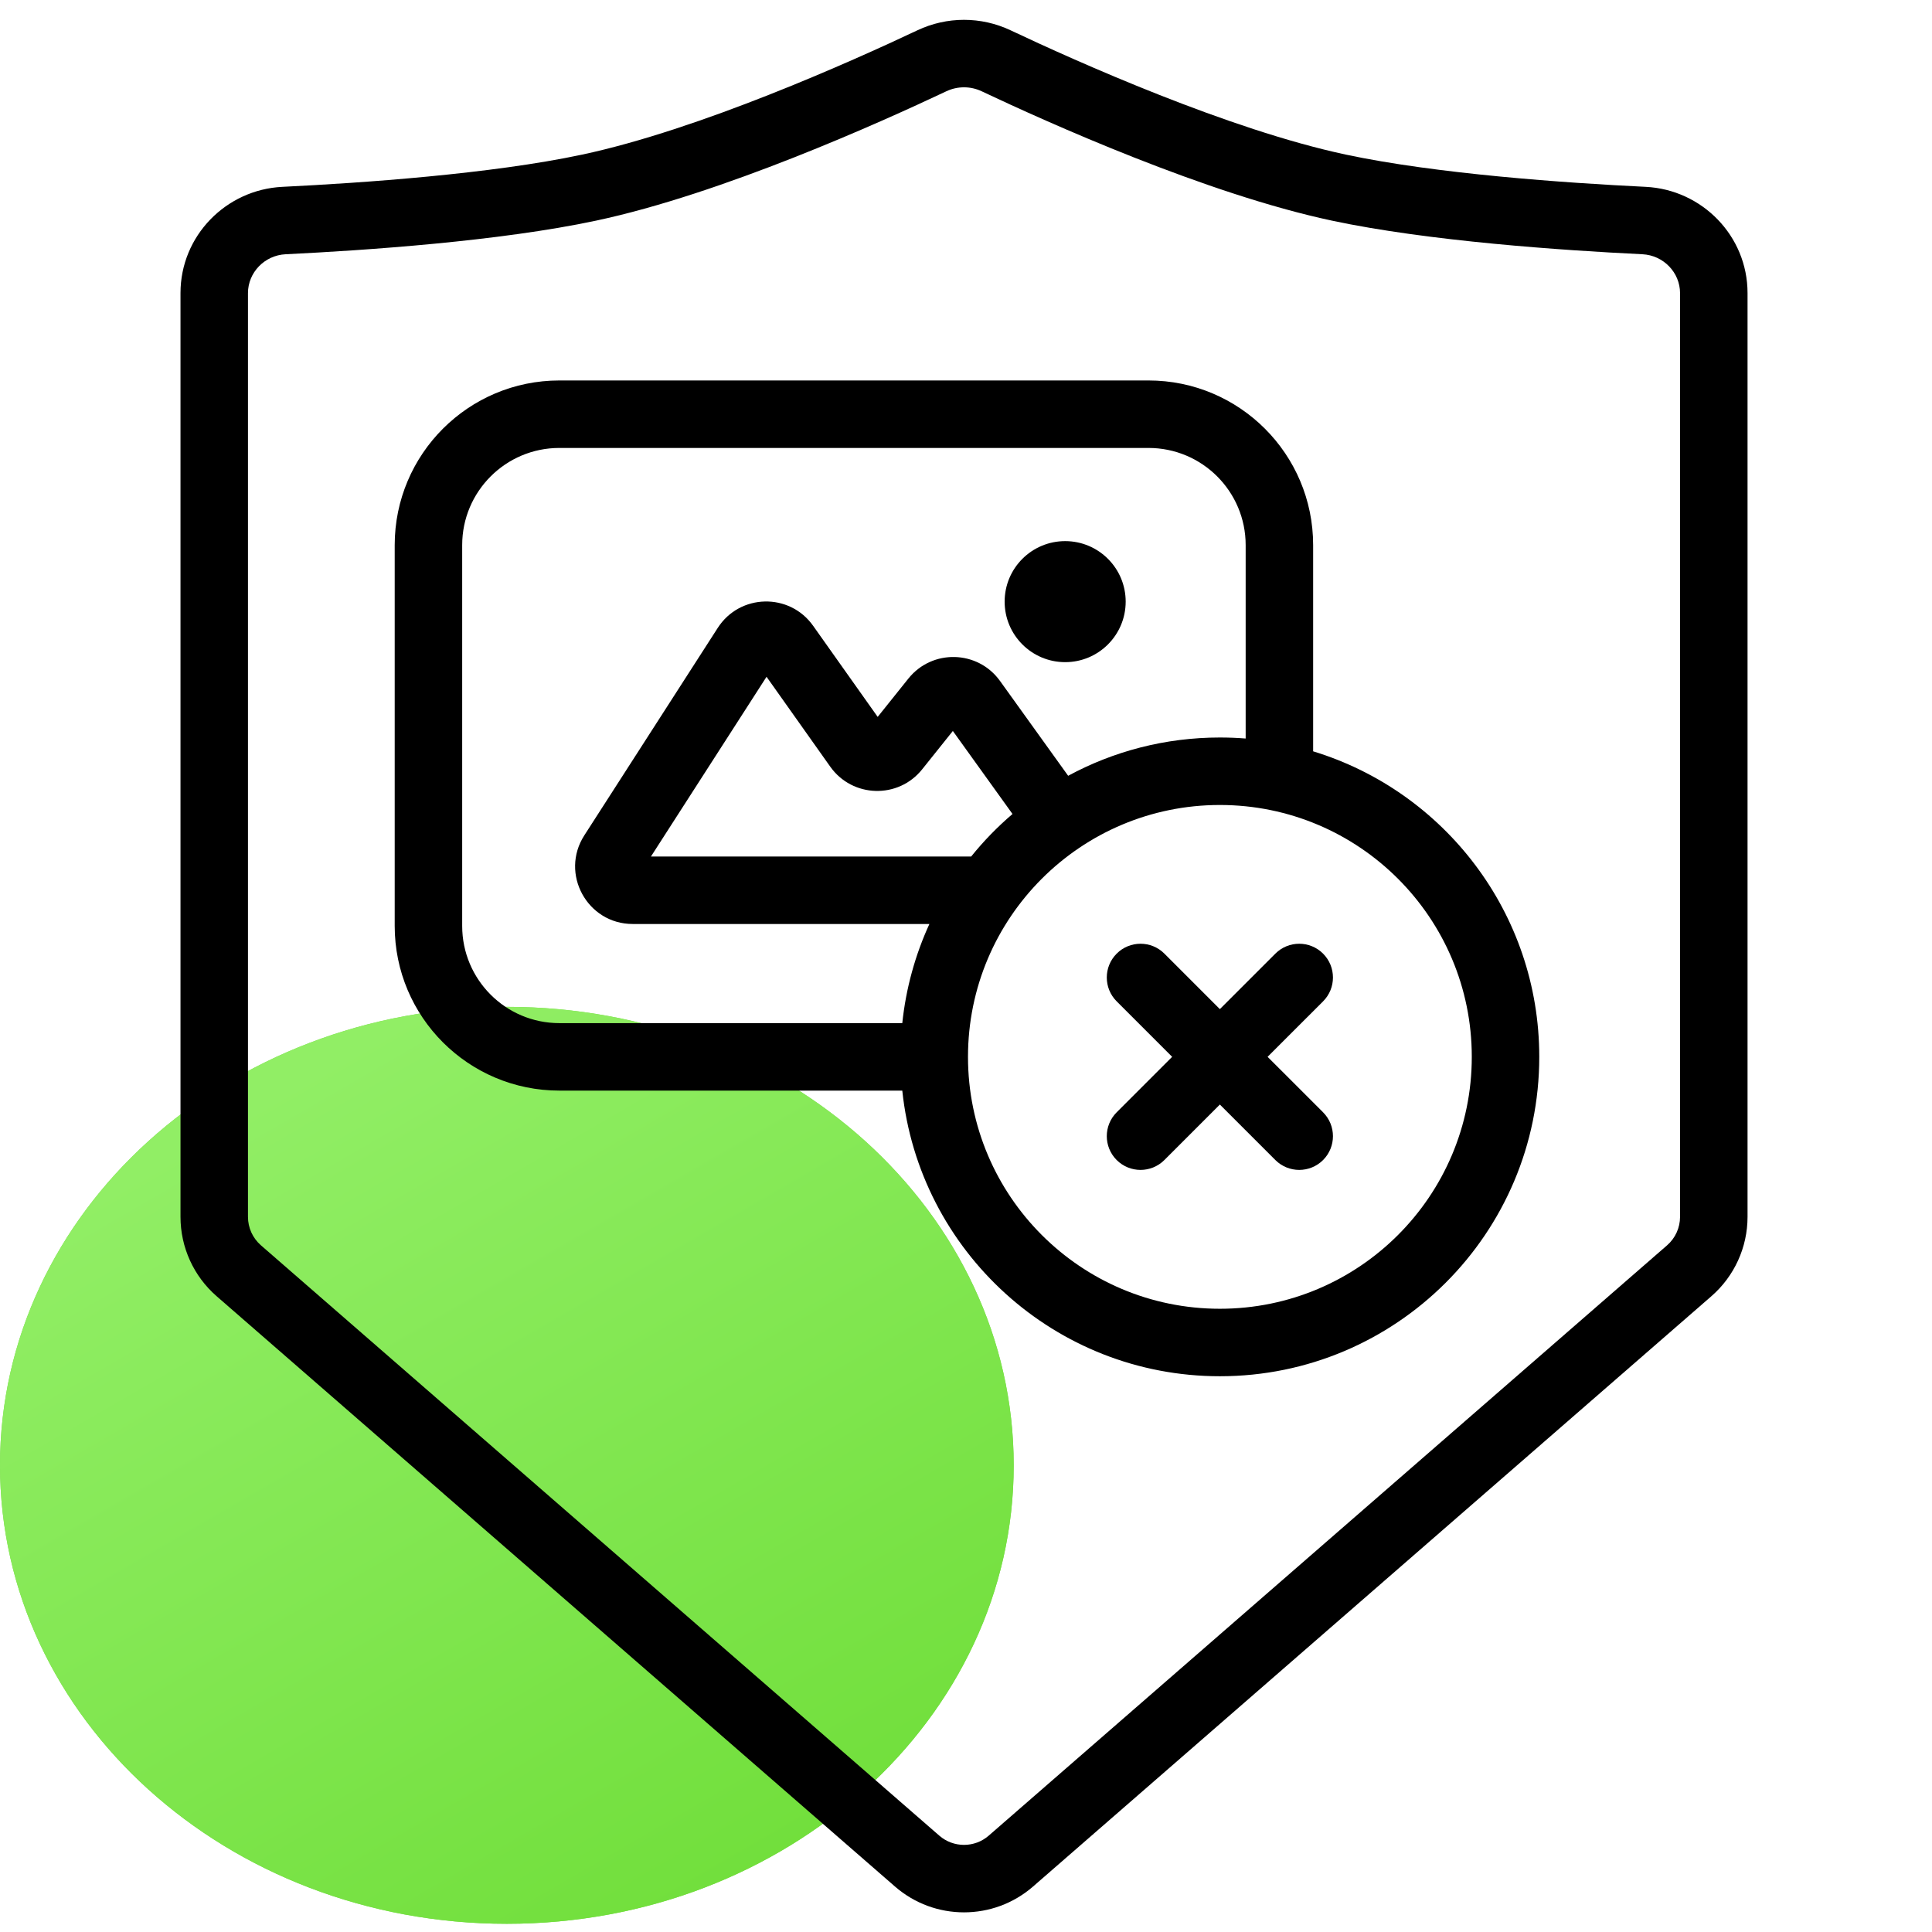 <svg width="97" height="97" viewBox="0 0 97 97" fill="none" xmlns="http://www.w3.org/2000/svg">
<path d="M25.448 96.588C39.502 96.588 50.895 86.282 50.895 73.569C50.895 60.856 39.502 50.551 25.448 50.551C11.393 50.551 0 60.856 0 73.569C0 86.282 11.393 96.588 25.448 96.588Z" fill="#78D54A"/>
<path d="M25.448 96.588C39.502 96.588 50.895 86.282 50.895 73.569C50.895 60.856 39.502 50.551 25.448 50.551C11.393 50.551 0 60.856 0 73.569C0 86.282 11.393 96.588 25.448 96.588Z" fill="url(#paint0_linear_1210_169)"/>
<g clip-path="url(#clip0_1210_169)">
<path d="M53.479 27.168C51.801 27.168 50.44 28.528 50.44 30.206C50.44 31.884 51.801 33.245 53.479 33.245C55.157 33.245 56.517 31.884 56.517 30.206C56.517 28.528 55.157 27.168 53.479 27.168Z" fill="black"/>
<path d="M58.461 47.879C57.799 47.217 56.726 47.217 56.065 47.879C55.403 48.541 55.403 49.613 56.065 50.275L58.85 53.06L56.065 55.846C55.403 56.508 55.403 57.58 56.065 58.242C56.726 58.903 57.799 58.903 58.46 58.242L61.246 55.456L64.032 58.242C64.694 58.903 65.766 58.903 66.428 58.242C67.089 57.58 67.089 56.508 66.428 55.846L63.642 53.06L66.428 50.275C67.089 49.613 67.089 48.541 66.428 47.879C65.766 47.217 64.694 47.217 64.032 47.879L61.246 50.665L58.461 47.879Z" fill="black"/>
<path fill-rule="evenodd" clip-rule="evenodd" d="M28.084 54.756H45.301C46.147 62.816 52.964 69.097 61.247 69.097C70.103 69.097 77.282 61.918 77.282 53.062C77.282 45.835 72.501 39.725 65.929 37.722V27.368C65.929 22.803 62.228 19.102 57.662 19.102H28.084C23.519 19.102 19.817 22.803 19.817 27.368V46.489C19.817 51.055 23.519 54.756 28.084 54.756ZM28.084 22.49C25.39 22.49 23.205 24.674 23.205 27.368V46.489C23.205 49.184 25.39 51.368 28.084 51.368H45.301C45.486 49.609 45.955 47.934 46.662 46.391H31.768C29.482 46.391 28.101 43.861 29.338 41.939L36.036 31.525C37.143 29.804 39.64 29.748 40.823 31.417L44.066 35.993L45.606 34.07C46.802 32.576 49.092 32.636 50.208 34.189L53.629 38.95C55.895 37.724 58.49 37.028 61.247 37.028C61.683 37.028 62.114 37.045 62.541 37.079V27.368C62.541 24.674 60.356 22.49 57.662 22.49H28.084ZM61.247 40.416C54.263 40.416 48.6 46.078 48.6 53.062C48.6 60.047 54.263 65.709 61.247 65.709C68.232 65.709 73.894 60.047 73.894 53.062C73.894 46.078 68.232 40.416 61.247 40.416ZM48.76 43.003C49.384 42.228 50.079 41.514 50.835 40.868L47.84 36.7L46.298 38.627C45.097 40.127 42.796 40.059 41.685 38.493L38.486 33.979L32.682 43.003H48.76Z" fill="black"/>
<path fill-rule="evenodd" clip-rule="evenodd" d="M50.738 1.521C49.256 0.821 47.544 0.821 46.062 1.521C42.735 3.094 35.104 6.51 29.225 7.763C24.668 8.734 18.183 9.186 14.177 9.381C11.35 9.519 9.062 11.839 9.062 14.714V61.095C9.062 62.623 9.723 64.075 10.875 65.078L44.934 94.717C46.921 96.446 49.879 96.446 51.866 94.717L85.925 65.078C87.077 64.075 87.739 62.623 87.739 61.095V14.714C87.739 11.839 85.45 9.519 82.623 9.381C78.617 9.186 72.132 8.734 67.575 7.763C61.696 6.51 54.065 3.094 50.738 1.521ZM47.51 4.584C48.075 4.317 48.725 4.317 49.29 4.584C52.604 6.151 60.559 9.732 66.869 11.077C71.721 12.111 78.453 12.57 82.458 12.765C83.525 12.817 84.35 13.691 84.35 14.714V61.095C84.35 61.642 84.113 62.163 83.701 62.522L49.642 92.161C48.93 92.781 47.87 92.781 47.158 92.161L13.099 62.522C12.687 62.163 12.45 61.642 12.45 61.095V14.714C12.45 13.691 13.275 12.817 14.342 12.765C18.347 12.57 25.079 12.111 29.931 11.077C36.241 9.732 44.196 6.151 47.51 4.584Z" fill="black"/>
</g>
<defs>
<linearGradient id="paint0_linear_1210_169" x1="56.835" y1="103.12" x2="24.666" y2="47.498" gradientUnits="userSpaceOnUse">
<stop offset="0.027" stop-color="#67DA2E"/>
<stop offset="0.986" stop-color="#91EE65"/>
</linearGradient>
<clipPath id="clip0_1210_169">
<rect width="96.8" height="96.8" fill="white"/>
</clipPath>
</defs>
</svg>
